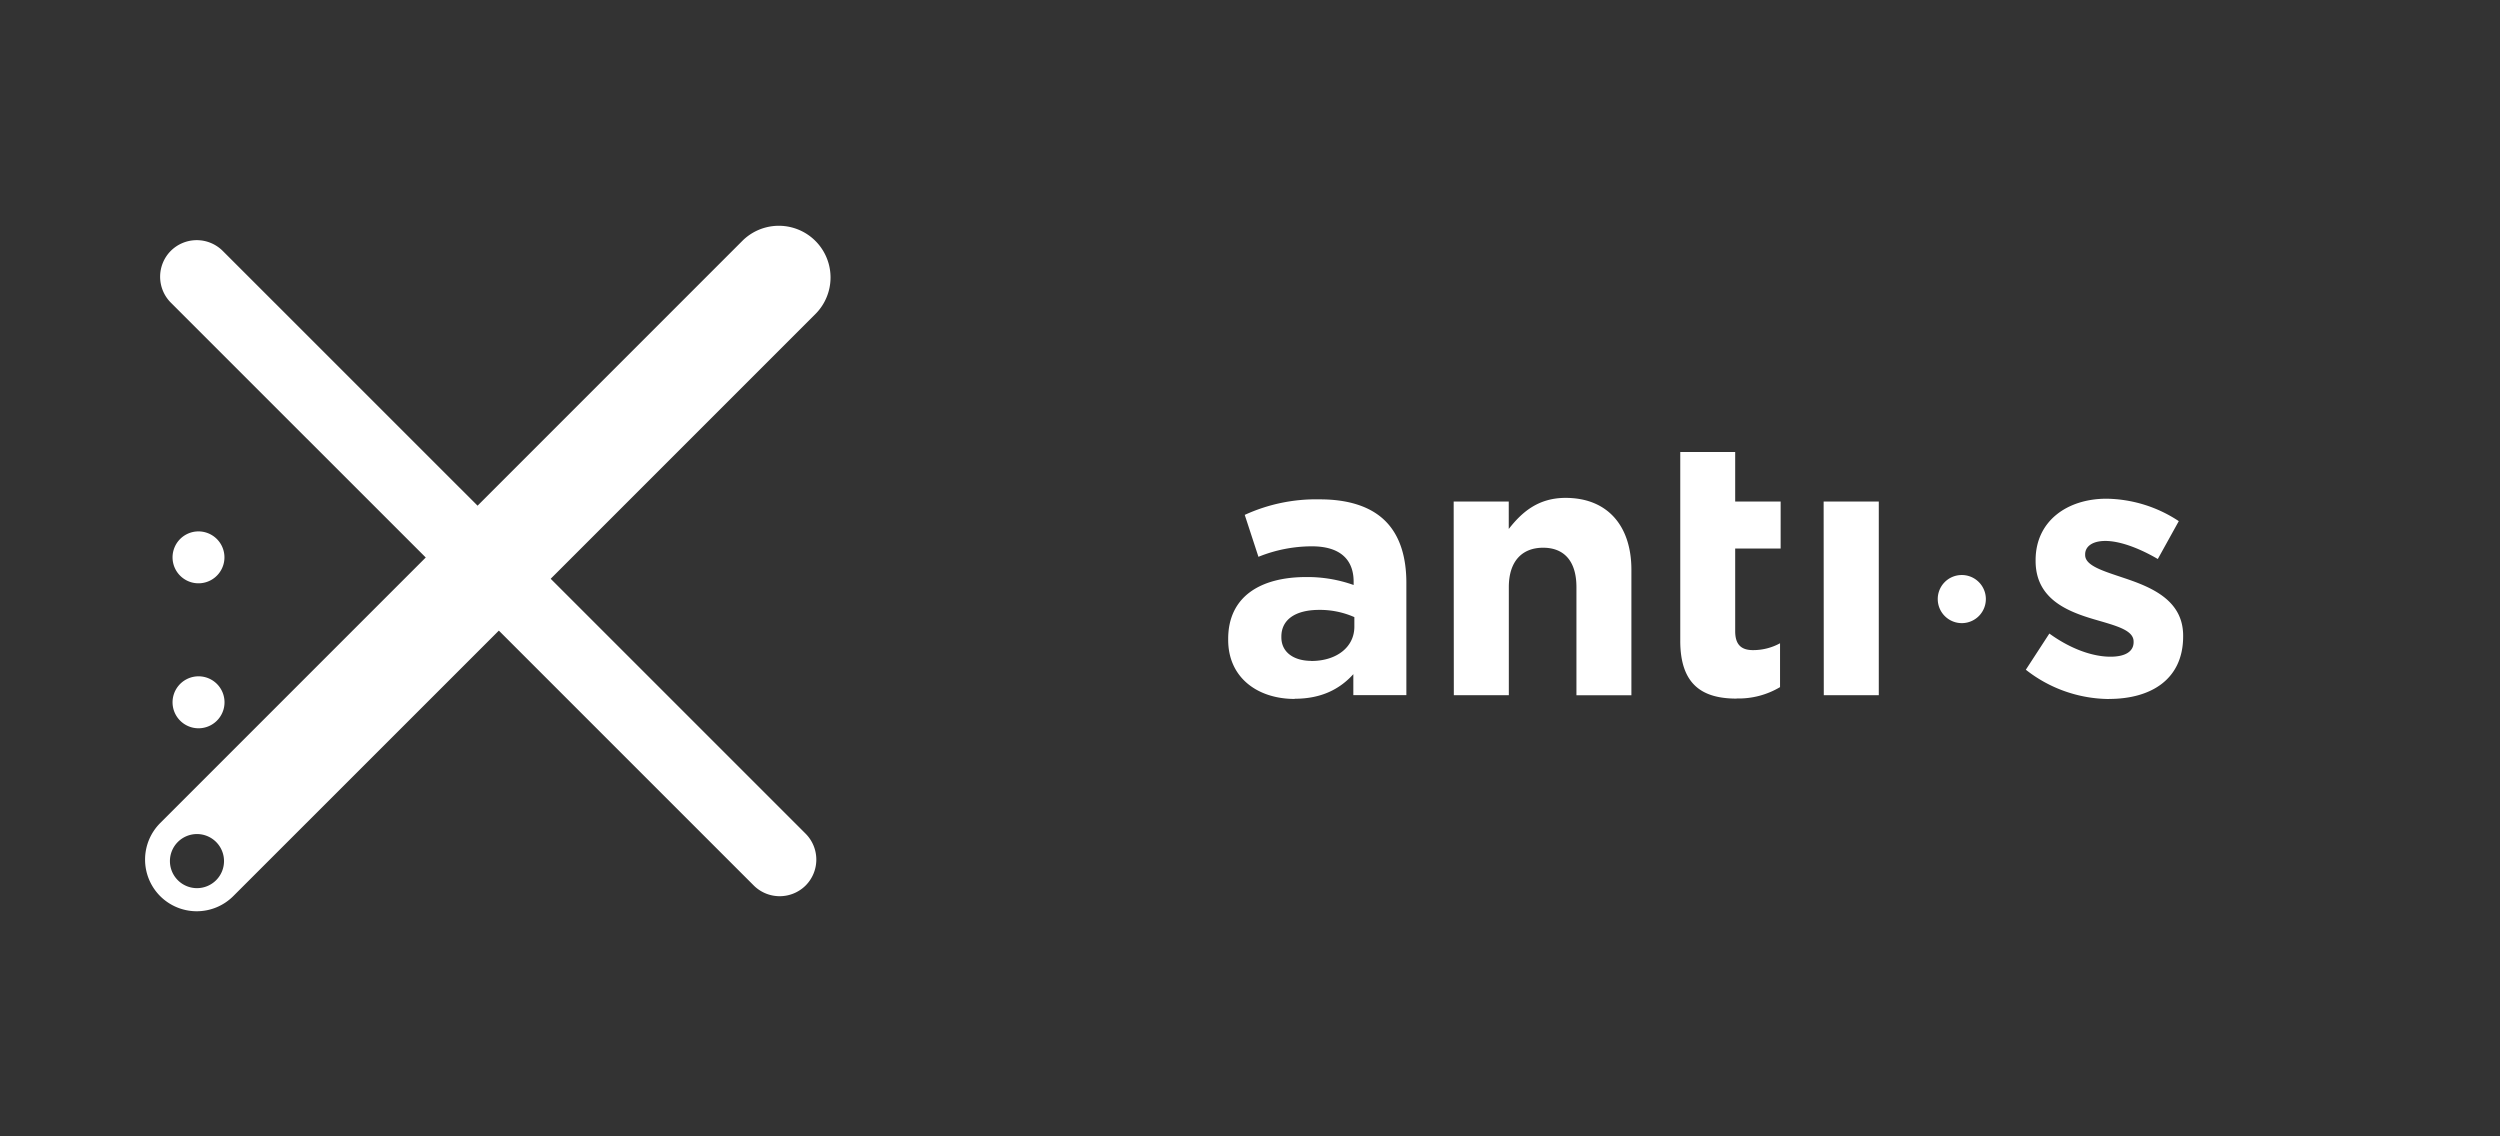 <svg xmlns="http://www.w3.org/2000/svg" id="Layer_1" data-name="Layer 1" viewBox="0 0 660 300"><rect x="0" y="0" width="660" height="300" fill="#333333" stroke="none"/><defs><style>.cls-1,.cls-2{fill:#fff;}.cls-1{fill-rule:evenodd;}</style></defs><path class="cls-1" d="M45.1,66.22h0a9.69,9.69,0,0,0,0,13.68L199,233.78a9.71,9.71,0,0,0,13.68,0h0a9.7,9.7,0,0,0,0-13.69L58.78,66.22a9.71,9.71,0,0,0-13.68,0"></path><path class="cls-1" d="M54.4,178.84a6.86,6.86,0,1,1-8.55,4.57,6.87,6.87,0,0,1,8.55-4.57"></path><path class="cls-1" d="M54.4,140.59a6.85,6.85,0,1,1-8.55,4.56,6.84,6.84,0,0,1,8.55-4.56"></path><path class="cls-1" d="M52,220.19a7.14,7.14,0,1,1-7.14,7.14A7.14,7.14,0,0,1,52,220.19M196.16,63.41l-70.09,70.1-13.69,13.68-70.09,70.1a13.65,13.65,0,0,0,0,19.29,13.65,13.65,0,0,0,19.29,0l70.1-70.09,13.68-13.68,70.1-70.1a13.65,13.65,0,0,0-19.3-19.3Z"></path><path class="cls-2" d="M556.78,184.52c11.07,0,19.57-5.15,19.57-16.51v-.19c0-9.36-8.34-12.78-15.47-15.18-5.53-1.87-10.4-3.25-10.4-6.11v-.19c0-2,1.81-3.53,5.34-3.53,3.72,0,8.78,1.81,13.84,4.77l5.54-10a35.36,35.36,0,0,0-19.09-5.92c-10.31,0-18.71,5.85-18.71,16.22v.2c0,9.89,8.13,13.25,15.27,15.37,5.63,1.67,10.6,2.79,10.6,5.91v.19c0,2.26-1.91,3.82-6.11,3.82-4.77,0-10.6-2.1-16.13-6.11l-6.21,9.55a35.89,35.89,0,0,0,22,7.73m-75.34-1H496V132.4H481.44Zm-23,.86a21.39,21.39,0,0,0,11.45-3V169.82a14.72,14.72,0,0,1-7.16,1.81c-3.24,0-4.68-1.62-4.68-5V144.81h12V132.4h-12V119.32h-14.5v49.74C443.55,180.89,449.56,184.43,458.44,184.43Zm-74.67-.86h14.52V155c0-6.87,3.53-10.4,9.06-10.4s8.79,3.53,8.79,10.4v28.55h14.51V150.44c0-11.74-6.4-19-17.38-19-7.35,0-11.64,3.91-15,8.21V132.4H383.77Zm-37.61-9.07c-4.67,0-7.92-2.29-7.92-6.21v-.19c0-4.58,3.82-7.06,10-7.06a22.48,22.48,0,0,1,9.27,1.91v2.58C357.53,170.78,352.94,174.5,346.16,174.5Zm-4.39,10c7.07,0,11.94-2.58,15.47-6.49v5.54h14V153.88c0-6.87-1.72-12.51-5.54-16.32-3.62-3.63-9.35-5.73-17.27-5.73a45.18,45.18,0,0,0-19.86,4.1L332.23,147a37.61,37.61,0,0,1,14.13-2.77c7.25,0,11,3.34,11,9.35v.86a36.34,36.34,0,0,0-12.5-2.1c-12.12,0-20.62,5.16-20.62,16.33v.19C324.21,179,332.13,184.52,341.77,184.52Z"></path><path class="cls-1" d="M511.57,158.37a6.35,6.35,0,1,0,6.13-6.56,6.33,6.33,0,0,0-6.13,6.56"></path></svg>